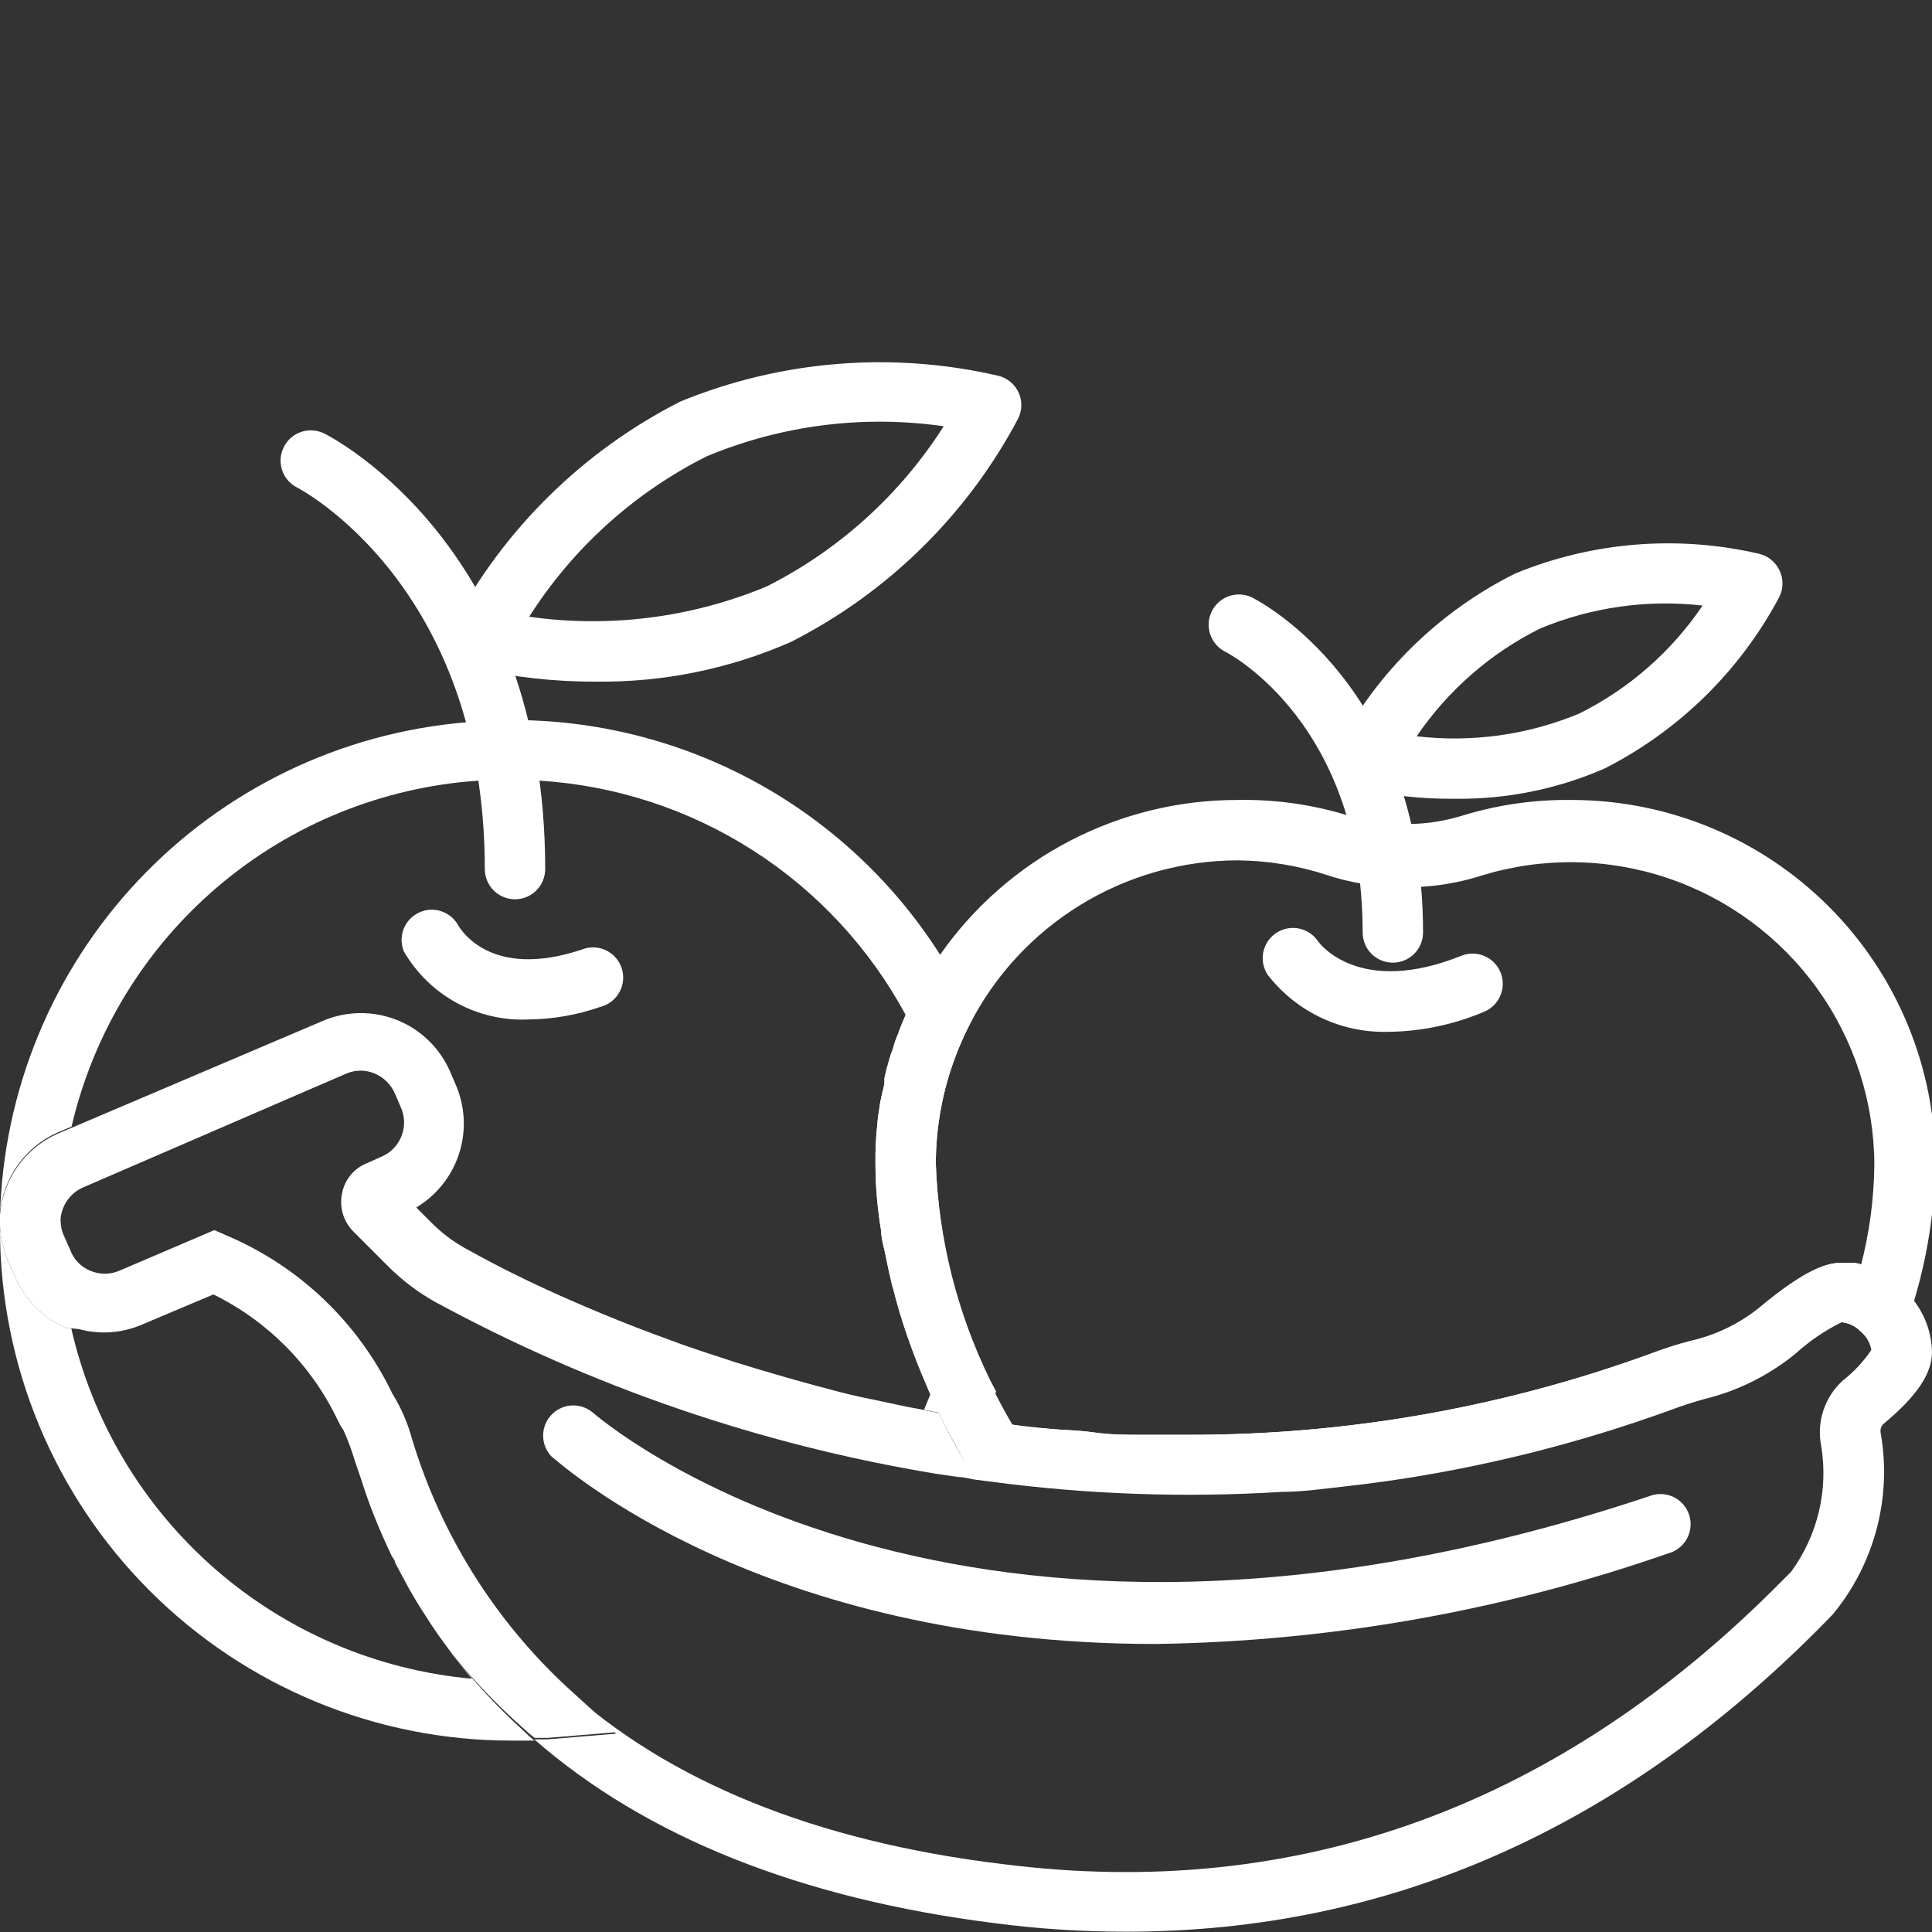 <svg width="62" height="62" viewBox="0 0 62 62" fill="none" xmlns="http://www.w3.org/2000/svg">
<rect x="0" y="0" width="62" height="62" fill="#333333" stroke="none"/>
<g clip-path="url(#clip0_41_711)">
<path d="M37.074 52.757C24.48 52.757 18.106 47.07 17.699 46.741C17.47 46.501 17.379 46.162 17.458 45.84C17.537 45.518 17.775 45.259 18.089 45.153C18.402 45.047 18.749 45.109 19.007 45.317C19.123 45.413 30.554 55.479 52.913 48.019C53.161 47.916 53.44 47.921 53.685 48.031C53.929 48.142 54.117 48.349 54.203 48.603C54.289 48.857 54.266 49.136 54.139 49.372C54.012 49.608 53.792 49.782 53.533 49.85C48.238 51.697 42.681 52.678 37.074 52.757L37.074 52.757Z" fill="white"/>
<path d="M46.684 25.633C45.644 25.645 44.606 25.531 43.594 25.294C43.311 25.221 43.076 25.026 42.954 24.761C42.829 24.497 42.829 24.192 42.954 23.928C44.223 21.542 46.204 19.612 48.622 18.406C51.108 17.383 53.851 17.163 56.469 17.776C56.751 17.848 56.986 18.044 57.108 18.309C57.234 18.572 57.234 18.878 57.108 19.142C55.85 21.518 53.887 23.447 51.489 24.664C49.975 25.325 48.337 25.655 46.684 25.633L46.684 25.633ZM45.463 23.628C47.234 23.835 49.029 23.585 50.675 22.901C52.273 22.107 53.638 20.912 54.638 19.433C52.866 19.231 51.072 19.484 49.425 20.169C47.83 20.963 46.466 22.154 45.463 23.628V23.628Z" fill="white"/>
<path d="M44.698 30.893C44.441 30.893 44.195 30.791 44.013 30.61C43.831 30.428 43.729 30.182 43.729 29.925C43.729 23.26 39.505 21.012 39.321 20.915C39.012 20.759 38.809 20.45 38.789 20.104C38.769 19.758 38.935 19.427 39.225 19.237C39.514 19.047 39.883 19.025 40.193 19.181C40.416 19.297 45.667 22.01 45.667 29.925C45.667 30.182 45.565 30.428 45.383 30.61C45.201 30.791 44.955 30.893 44.698 30.893L44.698 30.893Z" fill="white"/>
<path d="M44.563 33.112C43.054 33.158 41.614 32.482 40.688 31.291C40.494 31.004 40.468 30.635 40.62 30.323C40.772 30.012 41.078 29.805 41.424 29.781C41.77 29.757 42.102 29.919 42.296 30.206C42.364 30.303 43.642 31.979 46.897 30.671C47.219 30.543 47.585 30.596 47.857 30.811C48.129 31.026 48.265 31.369 48.215 31.712C48.165 32.055 47.936 32.345 47.614 32.473C46.648 32.882 45.611 33.099 44.562 33.112L44.563 33.112Z" fill="white"/>
<path d="M19.162 21.875C17.826 21.882 16.493 21.736 15.19 21.439C14.9 21.374 14.655 21.18 14.526 20.911C14.397 20.643 14.399 20.33 14.531 20.063C16.168 16.974 18.719 14.467 21.836 12.884C25.072 11.559 28.64 11.271 32.047 12.061C32.329 12.133 32.564 12.329 32.687 12.594C32.809 12.859 32.805 13.165 32.676 13.427C31.042 16.517 28.49 19.026 25.372 20.605C23.415 21.463 21.298 21.896 19.162 21.875L19.162 21.875ZM16.982 19.792C19.561 20.157 22.191 19.823 24.597 18.823C26.922 17.653 28.887 15.875 30.284 13.679C27.704 13.309 25.073 13.643 22.669 14.648C20.344 15.818 18.379 17.596 16.982 19.792Z" fill="white"/>
<path d="M16.527 28.859C16.27 28.859 16.024 28.757 15.842 28.575C15.661 28.393 15.558 28.147 15.558 27.89C15.558 18.765 9.591 15.674 9.533 15.645C9.305 15.529 9.132 15.327 9.052 15.084C8.972 14.841 8.992 14.576 9.107 14.347C9.221 14.117 9.422 13.942 9.666 13.86C9.909 13.779 10.175 13.797 10.405 13.911C10.696 14.056 17.496 17.583 17.496 27.89C17.496 28.147 17.394 28.393 17.212 28.575C17.031 28.757 16.784 28.859 16.527 28.859L16.527 28.859Z" fill="white"/>
<path d="M50.462 25.672C49.285 25.654 48.112 25.817 46.985 26.157C46.206 26.405 45.386 26.494 44.572 26.418C44.121 26.39 43.675 26.306 43.245 26.166C42.103 25.816 40.913 25.649 39.719 25.672C37.844 25.669 35.996 26.119 34.333 26.984C32.669 27.85 31.24 29.105 30.167 30.642C29.832 31.109 29.535 31.601 29.276 32.114C29.198 32.269 29.13 32.415 29.062 32.57C28.995 32.725 28.888 32.977 28.82 33.18C28.751 33.333 28.696 33.492 28.656 33.655C28.597 33.8 28.548 33.948 28.51 34.1C28.459 34.263 28.417 34.427 28.384 34.594C28.381 34.627 28.381 34.659 28.384 34.691C28.384 34.856 28.317 35.02 28.287 35.185C28.253 35.332 28.227 35.481 28.21 35.631C28.181 35.788 28.162 35.946 28.152 36.105C28.108 36.514 28.089 36.925 28.094 37.336C28.095 38.063 28.157 38.789 28.278 39.506C28.278 39.709 28.336 39.922 28.384 40.126C28.433 40.329 28.491 40.668 28.559 40.94C28.595 41.119 28.64 41.297 28.694 41.472C28.743 41.685 28.811 41.899 28.869 42.112C29.105 42.893 29.387 43.659 29.712 44.408C29.808 44.65 29.915 44.892 30.031 45.125L30.128 45.328C30.419 45.938 30.7 46.452 30.99 46.936L31.097 47.111L31.329 47.488L31.785 47.546C34.883 47.959 38.014 48.07 41.133 47.876C41.792 47.876 42.451 47.779 43.071 47.711C44.039 47.605 45.008 47.469 45.977 47.295C48.566 46.836 51.11 46.156 53.582 45.26C53.989 45.105 54.367 44.989 54.715 44.892C55.78 44.63 56.773 44.133 57.621 43.439C58.064 43.037 58.559 42.698 59.094 42.431C59.326 42.452 59.542 42.555 59.704 42.722C59.754 42.762 59.8 42.808 59.84 42.858L60.809 43.749L61.264 42.296C61.322 42.121 61.37 41.937 61.419 41.763C61.854 40.327 62.085 38.836 62.107 37.336C62.104 34.246 60.877 31.284 58.694 29.098C56.512 26.912 53.552 25.68 50.462 25.672L50.462 25.672ZM59.743 40.581C59.654 40.552 59.564 40.533 59.471 40.523H59.103C58.648 40.523 57.97 40.697 56.43 41.986C55.791 42.495 55.046 42.852 54.25 43.032C53.81 43.147 53.377 43.286 52.952 43.449C48.198 45.177 43.178 46.056 38.12 46.045H36.619C36.086 46.045 35.65 46.045 35.098 45.967C34.546 45.89 34.129 45.9 33.567 45.841L32.492 45.725C32.308 45.415 32.124 45.076 31.93 44.698L31.756 44.34C30.694 42.153 30.106 39.766 30.031 37.336C30.034 36.164 30.247 35.003 30.661 33.907C30.777 33.606 30.903 33.306 31.049 33.015L31.107 32.899C31.916 31.31 33.149 29.975 34.668 29.042C36.188 28.109 37.935 27.613 39.719 27.61C40.707 27.619 41.687 27.783 42.625 28.094C43.193 28.28 43.782 28.394 44.379 28.433C45.45 28.54 46.531 28.424 47.556 28.094C49.502 27.499 51.586 27.529 53.515 28.178C55.443 28.828 57.12 30.065 58.31 31.716C59.5 33.367 60.143 35.349 60.15 37.384C60.137 38.48 59.991 39.57 59.714 40.63L59.743 40.581Z" fill="white"/>
<path d="M31.097 47.11L31 46.936L30.768 47.401C30.962 47.401 31.146 47.469 31.339 47.488L31.097 47.11ZM62 43.39C61.988 42.802 61.792 42.233 61.438 41.763C61.315 41.591 61.176 41.432 61.022 41.288C60.664 40.951 60.228 40.708 59.752 40.581C59.664 40.552 59.574 40.533 59.481 40.523H59.113C58.658 40.523 57.98 40.697 56.439 41.986C55.798 42.496 55.05 42.853 54.25 43.032C53.81 43.147 53.377 43.286 52.952 43.448C48.199 45.177 43.178 46.056 38.12 46.044H36.619C36.115 46.044 35.65 46.044 35.098 45.967C34.546 45.889 34.129 45.899 33.567 45.841C33.209 45.841 32.85 45.773 32.492 45.715H32.027L31.61 45.531L30.38 45.337L30.128 45.289C30.419 45.899 30.7 46.413 30.991 46.897L30.758 47.362C30.952 47.362 31.136 47.43 31.33 47.449L31.795 47.517C34.893 47.93 38.023 48.04 41.143 47.846C41.802 47.846 42.461 47.749 43.081 47.682C44.049 47.575 45.018 47.43 45.987 47.265C48.576 46.807 51.12 46.127 53.592 45.231C53.999 45.076 54.376 44.959 54.725 44.863C55.79 44.6 56.783 44.104 57.631 43.41C58.072 43.019 58.565 42.689 59.094 42.431C59.326 42.452 59.543 42.555 59.705 42.722C59.754 42.762 59.8 42.807 59.84 42.857C59.949 42.992 60.022 43.152 60.053 43.322C59.805 43.691 59.501 44.017 59.152 44.291C58.558 44.819 58.289 45.623 58.445 46.403C58.678 47.825 58.328 49.281 57.476 50.443L57.166 50.753C50.046 57.95 41.657 61.031 32.173 59.82C26.157 59.094 21.429 57.156 18.125 54.134L19.772 55.635L17.554 55.819H17.147C20.731 58.948 25.692 60.934 31.94 61.719C33.324 61.9 34.719 61.99 36.115 61.99C44.562 62 52.041 58.687 58.522 52.109L58.823 51.799C60.157 50.178 60.717 48.055 60.353 45.987C60.332 45.881 60.364 45.772 60.44 45.696C61.516 44.805 62 44.078 62 43.39L62 43.39ZM29.654 45.24C29.479 45.24 29.314 45.182 29.15 45.153L29.654 45.25V45.24Z" fill="white"/>
<path d="M16.827 55.568C15.994 54.813 15.226 53.99 14.531 53.107C14.725 53.359 14.929 53.62 15.142 53.872C12.086 53.595 9.196 52.357 6.887 50.337C4.578 48.316 2.967 45.617 2.286 42.625H2.151C1.375 42.304 0.763 41.682 0.455 40.901L0.252 40.445C0.104 40.095 0.019 39.721 0 39.341V39.467C0.005 43.814 1.735 47.982 4.81 51.055C7.885 54.128 12.054 55.856 16.401 55.858H17.147C17.035 55.767 16.928 55.67 16.827 55.568V55.568ZM11.625 47.517C11.9 48.343 12.224 49.151 12.594 49.939C12.177 49.029 11.857 48.205 11.625 47.517Z" fill="white"/>
<path d="M31.775 44.291C30.713 42.12 30.119 39.751 30.031 37.336C30.034 36.164 30.247 35.003 30.661 33.907C30.777 33.606 30.903 33.306 31.049 33.015L31.262 32.589L31.039 32.153C30.788 31.645 30.507 31.154 30.196 30.681C28.774 28.428 26.819 26.56 24.505 25.24C22.191 23.921 19.587 23.191 16.924 23.114H16.091C15.704 23.114 15.316 23.114 14.929 23.182C10.928 23.524 7.194 25.328 4.439 28.251C1.685 31.173 0.105 35.007 0 39.021V38.944C0.047 38.382 0.244 37.843 0.572 37.385C0.899 36.926 1.344 36.564 1.86 36.338L2.296 36.154C2.997 33.148 4.644 30.448 6.995 28.449C9.346 26.45 12.276 25.259 15.355 25.052H16.169H16.401H17.312C19.748 25.203 22.105 25.973 24.161 27.288C26.217 28.604 27.904 30.421 29.063 32.569C28.976 32.773 28.888 32.976 28.821 33.179C28.751 33.332 28.696 33.491 28.656 33.654C28.597 33.799 28.549 33.948 28.511 34.1C28.459 34.262 28.418 34.427 28.385 34.594C28.382 34.626 28.382 34.658 28.385 34.691C28.385 34.855 28.317 35.02 28.288 35.185C28.253 35.332 28.227 35.48 28.21 35.63C28.181 35.788 28.162 35.946 28.152 36.105C28.108 36.514 28.089 36.925 28.094 37.335C28.096 38.063 28.157 38.788 28.278 39.505C28.278 39.709 28.336 39.922 28.385 40.125C28.433 40.329 28.491 40.668 28.559 40.939C28.595 41.119 28.64 41.297 28.695 41.472C28.743 41.685 28.811 41.898 28.869 42.111C29.106 42.892 29.387 43.659 29.712 44.407L29.857 44.746L29.654 45.24C29.81 45.28 29.969 45.309 30.128 45.328C30.419 45.938 30.7 46.451 30.991 46.936L31.078 46.771C31.271 46.383 31.456 45.977 31.611 45.57C31.689 45.393 31.756 45.212 31.814 45.027L31.969 44.659L31.775 44.291ZM30.806 47.411L30.031 47.294L30.806 47.411Z" fill="white"/>
<path d="M31 46.936L30.767 47.401L30.031 47.294C24.4 46.364 18.964 44.498 13.95 41.772C13.399 41.462 12.894 41.077 12.448 40.629L11.335 39.515C11.02 39.197 10.885 38.742 10.976 38.304C11.053 37.868 11.35 37.502 11.761 37.336L12.235 37.122C12.527 37.001 12.758 36.768 12.878 36.475C12.998 36.182 12.997 35.854 12.875 35.563L12.671 35.088C12.545 34.8 12.312 34.571 12.022 34.449C11.734 34.328 11.41 34.328 11.121 34.449L2.654 38.111C2.265 38.287 1.997 38.655 1.947 39.079C1.943 39.128 1.943 39.176 1.947 39.225C1.953 39.368 1.985 39.51 2.044 39.641L2.247 40.096C2.358 40.41 2.598 40.661 2.906 40.784C3.198 40.905 3.525 40.905 3.817 40.784L6.878 39.476L7.256 39.641C9.596 40.629 11.494 42.438 12.593 44.727C12.873 45.178 13.085 45.668 13.223 46.18C14.137 49.201 15.831 51.928 18.135 54.085L19.782 55.587L17.563 55.771H17.156C17.045 55.686 16.938 55.596 16.837 55.5C16.003 54.767 15.232 53.967 14.531 53.107L14.085 52.496C13.943 52.296 13.808 52.093 13.678 51.886C13.417 51.489 13.184 51.102 12.981 50.714L12.681 50.152C12.681 50.075 12.613 50.007 12.574 49.939C12.138 49.028 11.818 48.205 11.605 47.517L11.383 46.868C11.286 46.537 11.166 46.213 11.024 45.899L10.918 45.735L10.83 45.56C9.992 43.811 8.589 42.395 6.849 41.54L4.553 42.509C3.917 42.783 3.207 42.834 2.538 42.654L2.286 42.625H2.15C1.374 42.304 0.762 41.682 0.455 40.901L0.252 40.445C0.104 40.095 0.018 39.721 -0 39.341C-0.006 39.247 -0.006 39.154 -0 39.06V38.983C0.046 38.421 0.244 37.882 0.571 37.424C0.899 36.965 1.344 36.603 1.86 36.377L2.296 36.193L10.356 32.763C11.117 32.437 11.977 32.428 12.746 32.736C13.515 33.045 14.129 33.648 14.454 34.41L14.657 34.885C14.936 35.578 14.959 36.348 14.721 37.057C14.483 37.766 14 38.366 13.359 38.75L13.843 39.234C14.164 39.559 14.53 39.836 14.928 40.058L15.335 40.281L15.694 40.474C16.352 40.823 17.273 41.278 18.416 41.773L18.842 41.957C19.501 42.237 20.218 42.528 21.002 42.819L21.893 43.148L22.514 43.361L23.579 43.71C24.635 44.039 25.778 44.369 26.979 44.679C27.318 44.766 27.657 44.843 28.006 44.911L29.149 45.154L29.653 45.25C29.809 45.289 29.968 45.319 30.128 45.338C30.418 45.938 30.699 46.5 31 46.936L31 46.936Z" fill="white"/>
<path d="M16.963 32.715C16.16 32.753 15.363 32.569 14.657 32.185C13.952 31.801 13.365 31.23 12.962 30.535C12.835 30.231 12.872 29.884 13.059 29.613C13.245 29.342 13.557 29.184 13.886 29.194C14.215 29.205 14.517 29.381 14.686 29.663C14.793 29.857 15.761 31.436 18.658 30.477C18.906 30.374 19.185 30.378 19.43 30.489C19.674 30.599 19.862 30.806 19.948 31.061C20.034 31.315 20.011 31.593 19.884 31.83C19.757 32.066 19.537 32.239 19.278 32.308C18.534 32.569 17.752 32.707 16.963 32.715L16.963 32.715Z" fill="white"/>
</g>
<defs>
<clipPath id="clip0_41_711">
<rect width="62" height="62" fill="white"/>
</clipPath>
</defs>
</svg>
